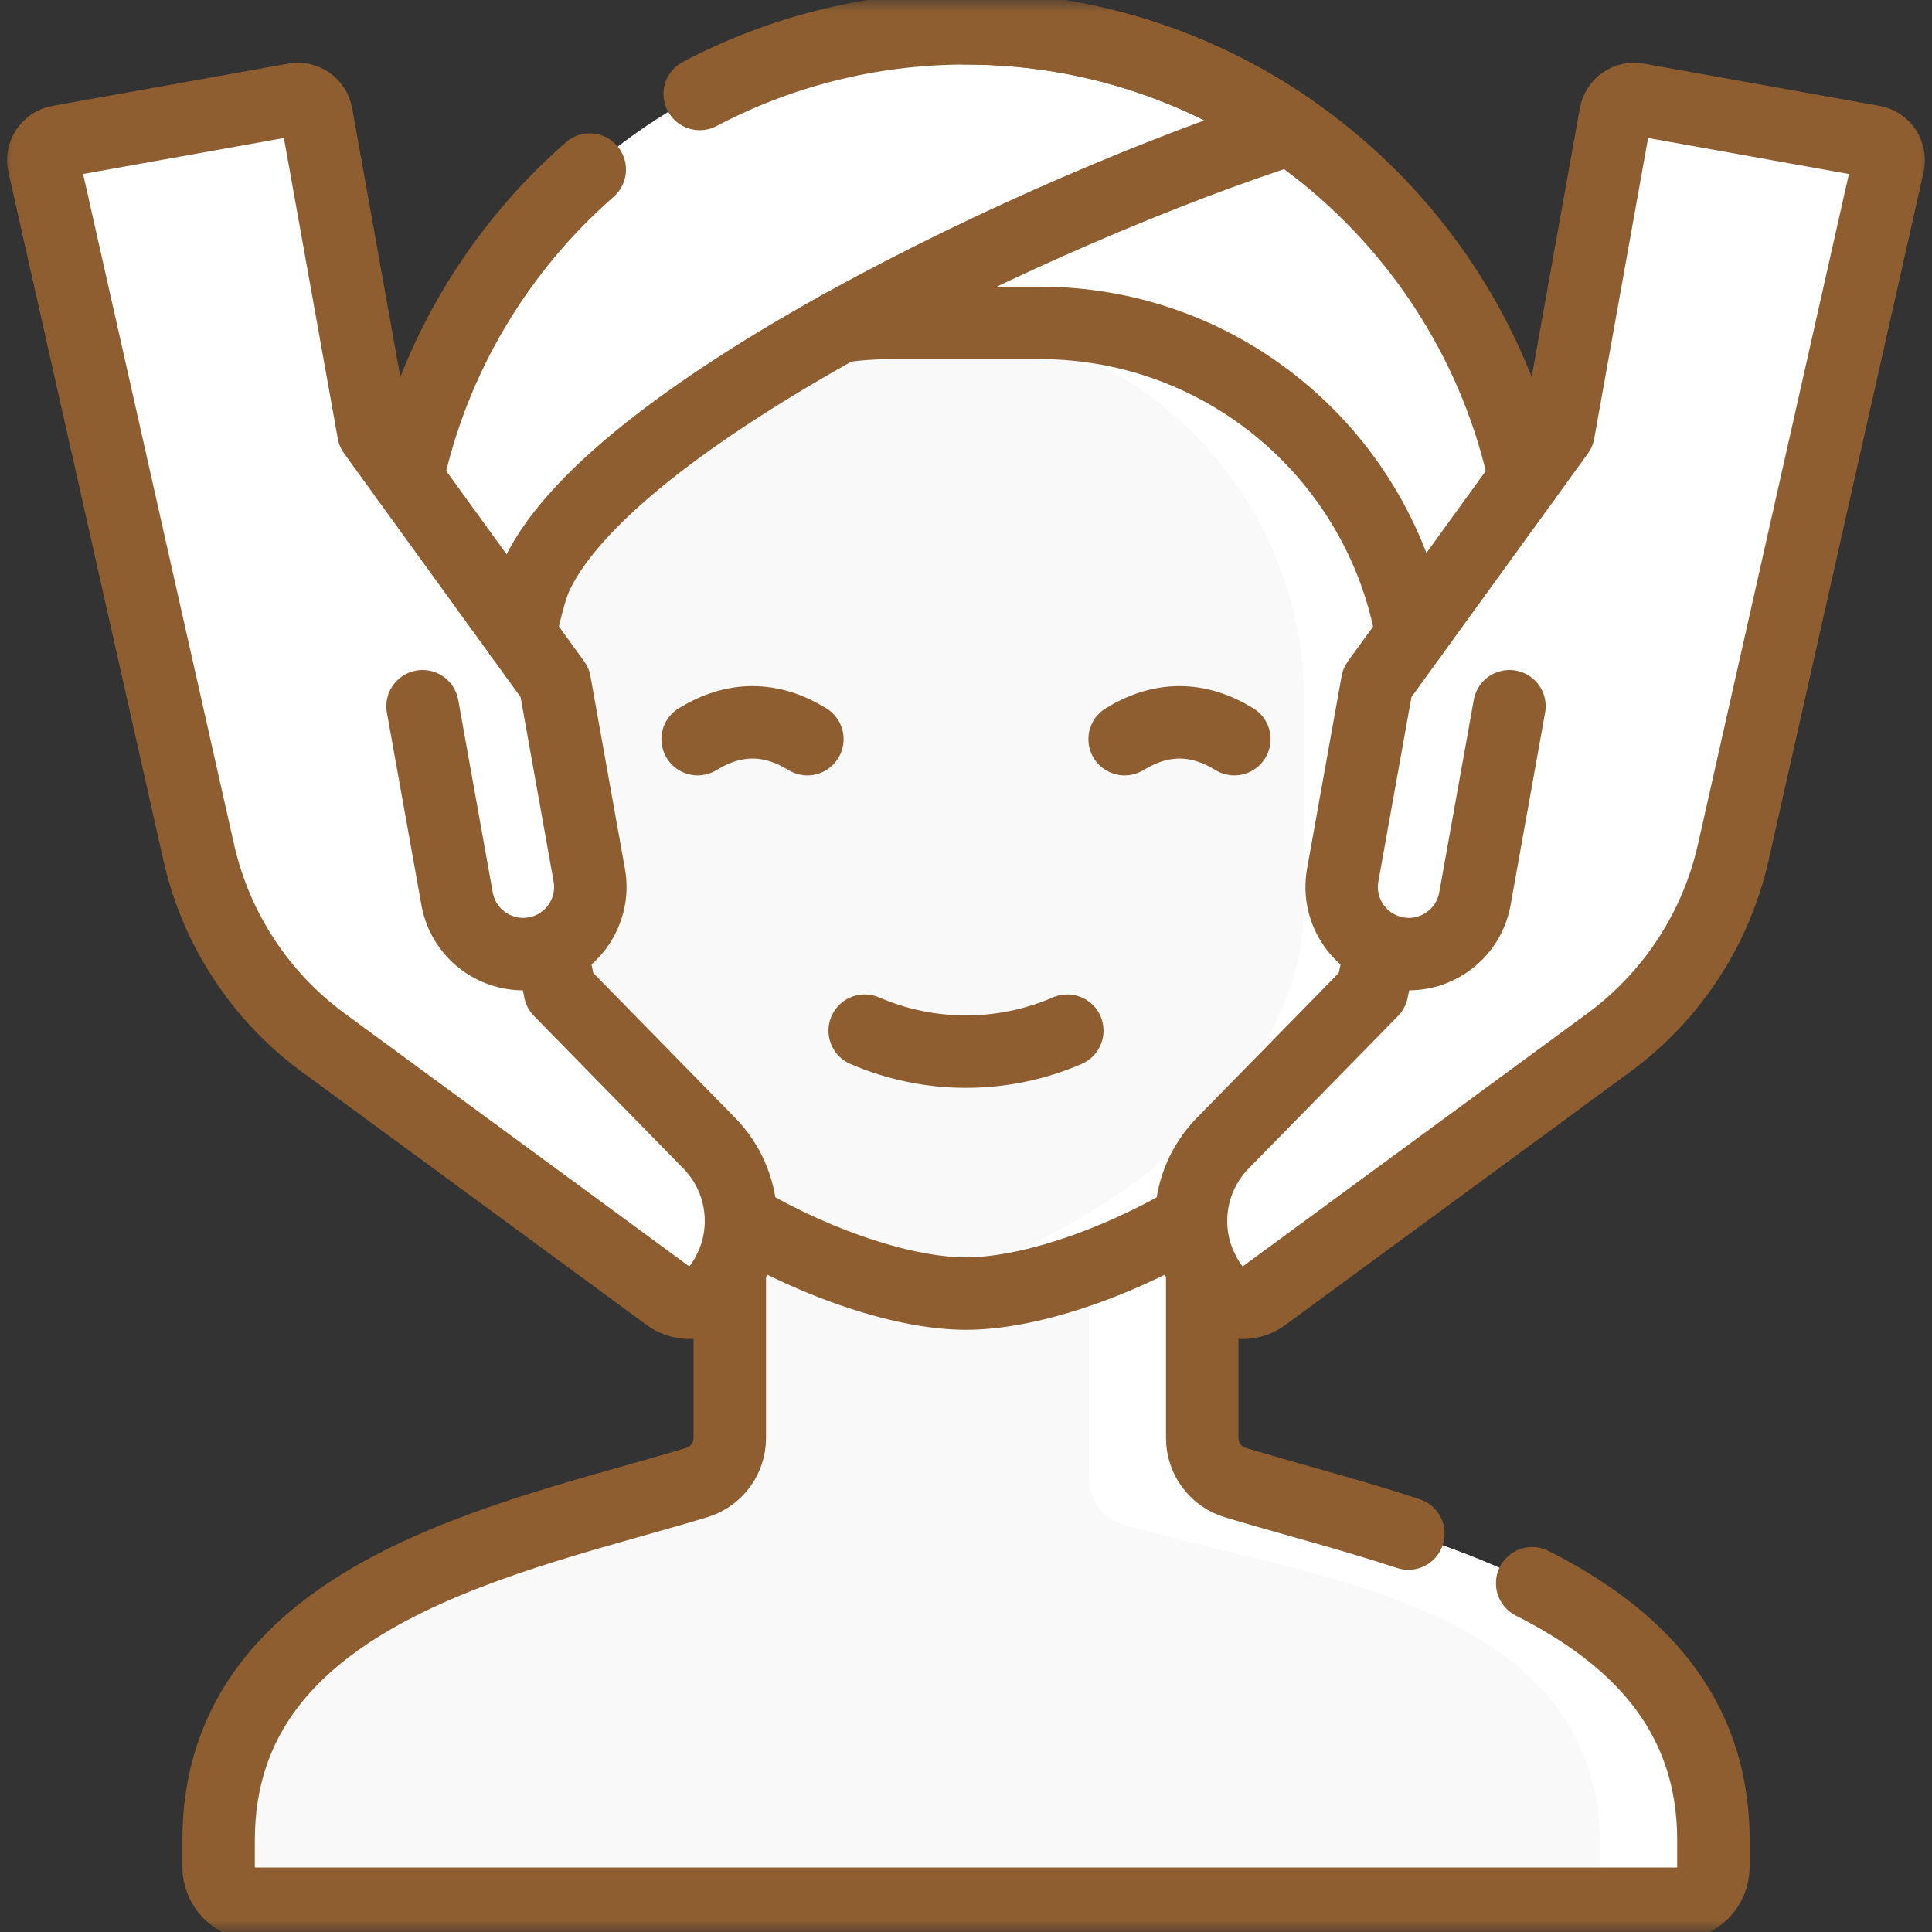 <?xml version="1.0" encoding="utf-8"?><svg width="80" height="80" viewBox="0 0 80 80" fill="none" xmlns="http://www.w3.org/2000/svg">
<rect x="0" y="0" width="80" height="80" fill="#333333" stroke="none"/>
<g clip-path="url(#clip0_143_363)">
<mask id="mask0_143_363" style="mask-type:luminance" maskUnits="userSpaceOnUse" x="0" y="0" width="80" height="80">
<path d="M0 7.62939e-06H80V80H0V7.62939e-06Z" fill="white"/>
</mask>
<g mask="url(#mask0_143_363)">
<path d="M49.782 59.546V43.716H30.218V59.546C30.218 60.395 29.663 61.143 28.85 61.39C21.339 63.664 9.052 65.883 9.052 76.197V77.308C9.052 78.147 9.733 78.828 10.572 78.828H69.427C70.267 78.828 70.948 78.147 70.948 77.308V76.197C70.948 65.883 58.661 63.664 51.15 61.39C50.337 61.143 49.782 60.395 49.782 59.546Z" fill="#F9F9F9"/>
<path d="M51.15 61.39C50.337 61.143 49.782 60.395 49.782 59.546V43.716H45.094V61.264C45.094 62.114 45.65 62.862 46.463 63.108C53.973 65.383 66.261 66.195 66.261 76.51V77.308C66.261 78.147 65.58 78.828 64.74 78.828H69.428C70.267 78.828 70.948 78.147 70.948 77.308V76.197C70.948 65.883 58.661 63.664 51.15 61.39Z" fill="white"/>
<path d="M63.673 28.808V24.845C63.673 11.771 53.074 1.172 40 1.172C26.926 1.172 16.327 11.771 16.327 24.845V28.808H63.673Z" fill="white"/>
<path d="M40 1.172C38.769 1.172 37.559 1.266 36.379 1.447C48.358 3.24 58.986 13.588 58.986 26.088V28.808H63.673V24.845C63.673 11.771 53.074 1.172 40 1.172Z" fill="white"/>
<path d="M36.967 13.368C28.317 13.368 21.306 20.38 21.306 29.03V37.416C21.306 46.773 33.961 53.564 40 53.564C46.039 53.564 58.695 46.773 58.695 37.416V29.03C58.695 20.38 51.683 13.368 43.033 13.368H36.967Z" fill="#F9F9F9"/>
<path d="M43.033 13.368H38.346C46.995 13.368 54.007 20.38 54.007 29.03V37.416C54.007 45.685 44.123 51.95 37.656 53.294C38.506 53.471 39.298 53.564 40 53.564C46.039 53.564 58.694 46.773 58.694 37.416V29.03C58.694 20.38 51.682 13.368 43.033 13.368Z" fill="white"/>
<path d="M29.369 47.338L23.183 41.02L21.725 33.878L22.971 28.262L15.463 17.898L13.105 4.742C13.028 4.317 12.622 4.035 12.198 4.111L2.437 5.861C1.999 5.939 1.715 6.367 1.813 6.801L8.228 35.291C8.94 38.454 10.771 41.253 13.385 43.171L27.667 53.657C28.311 54.13 29.222 54.016 29.713 53.385C31.128 51.566 30.98 48.983 29.369 47.338Z" fill="white"/>
<path d="M17.497 29.244L18.927 37.217C19.198 38.729 20.643 39.734 22.154 39.463C23.666 39.192 24.672 37.747 24.401 36.236L22.971 28.262L17.497 29.244Z" fill="white"/>
<path d="M50.631 47.338L56.817 41.02L58.275 33.878L57.029 28.262L64.537 17.898L66.895 4.742C66.972 4.317 67.378 4.035 67.802 4.111L77.563 5.861C78.001 5.939 78.285 6.367 78.187 6.801L71.772 35.291C71.06 38.454 69.229 41.253 66.615 43.171L52.333 53.657C51.688 54.13 50.778 54.016 50.287 53.385C48.872 51.566 49.02 48.983 50.631 47.338Z" fill="white"/>
<path d="M77.563 5.861L74.177 5.254C74.407 5.433 74.528 5.735 74.459 6.041L68.044 34.531C67.332 37.694 65.501 40.492 62.887 42.411L49.606 52.162C49.766 52.592 49.992 53.005 50.287 53.385C50.778 54.016 51.688 54.13 52.332 53.657L66.615 43.171C69.229 41.253 71.06 38.454 71.772 35.291L78.187 6.801C78.285 6.367 78.001 5.939 77.563 5.861Z" fill="white"/>
<path d="M62.503 29.244L61.073 37.217C60.802 38.729 59.357 39.734 57.846 39.463C56.334 39.192 55.328 37.747 55.599 36.236L57.029 28.262L62.503 29.244Z" fill="white"/>
<path d="M63.444 65.559C67.658 67.691 70.948 70.861 70.948 76.197V77.308C70.948 78.147 70.267 78.828 69.428 78.828H10.572C9.733 78.828 9.052 78.147 9.052 77.308V76.197C9.052 65.883 21.339 63.664 28.85 61.389C29.663 61.144 30.219 60.395 30.219 59.545V52.57" stroke="#8E5E30" stroke-width="3" stroke-miterlimit="10" stroke-linecap="round" stroke-linejoin="round"/>
<path d="M49.781 52.57V59.545C49.781 60.395 50.337 61.144 51.15 61.389C53.284 62.036 55.805 62.678 58.317 63.502" stroke="#8E5E30" stroke-width="3" stroke-miterlimit="10" stroke-linecap="round" stroke-linejoin="round"/>
<path d="M40 1.172C51.353 1.172 60.839 9.163 63.139 19.827" stroke="#8E5E30" stroke-width="3" stroke-miterlimit="10" stroke-linecap="round" stroke-linejoin="round"/>
<path d="M22.109 24.069C21.869 24.789 21.678 25.531 21.545 26.294" stroke="#8E5E30" stroke-width="3" stroke-miterlimit="10" stroke-linecap="round" stroke-linejoin="round"/>
<path d="M30.681 50.498C34.019 52.448 37.553 53.564 40 53.564C42.449 53.564 45.981 52.448 49.319 50.5" stroke="#8E5E30" stroke-width="3" stroke-miterlimit="10" stroke-linecap="round" stroke-linejoin="round"/>
<path d="M34.778 13.522C35.494 13.42 36.225 13.369 36.967 13.369H43.033C50.75 13.369 57.161 18.948 58.455 26.294" stroke="#8E5E30" stroke-width="3" stroke-miterlimit="10" stroke-linecap="round" stroke-linejoin="round"/>
<path d="M22.105 24.079C24.928 17.305 43.187 8.641 53.421 5.343C49.607 2.713 44.984 1.172 40 1.172C36.019 1.172 32.267 2.155 28.974 3.891" stroke="#8E5E30" stroke-width="3" stroke-miterlimit="10" stroke-linecap="round" stroke-linejoin="round"/>
<path d="M22.822 39.255C23.948 38.739 24.63 37.511 24.4 36.236L22.972 28.262L15.463 17.897L13.105 4.742C13.028 4.317 12.622 4.034 12.198 4.111L2.438 5.861C2 5.939 1.716 6.367 1.813 6.802L8.228 35.292C8.939 38.455 10.772 41.253 13.384 43.172L27.667 53.658C28.311 54.13 29.222 54.016 29.712 53.384C31.128 51.566 30.98 48.983 29.369 47.337L23.183 41.02L22.822 39.255ZM22.822 39.255C22.614 39.35 22.391 39.422 22.155 39.464C20.642 39.734 19.198 38.728 18.927 37.217L17.497 29.244" stroke="#8E5E30" stroke-width="3" stroke-miterlimit="10" stroke-linecap="round" stroke-linejoin="round"/>
<path d="M62.503 29.244L61.073 37.217C60.802 38.729 59.357 39.734 57.845 39.463C56.334 39.192 55.328 37.747 55.599 36.236L57.029 28.262L64.537 17.897L66.895 4.742C66.972 4.317 67.378 4.034 67.802 4.111L77.562 5.861C78 5.939 78.284 6.367 78.188 6.802L71.772 35.292C71.061 38.455 69.228 41.253 66.616 43.172L52.333 53.658C51.689 54.13 50.778 54.016 50.288 53.384C48.872 51.566 49.02 48.983 50.631 47.337L56.817 41.02L57.178 39.255" stroke="#8E5E30" stroke-width="3" stroke-miterlimit="10" stroke-linecap="round" stroke-linejoin="round"/>
<path d="M28.888 30.607C30.403 29.678 31.917 29.678 33.431 30.607" stroke="#8E5E30" stroke-width="3" stroke-miterlimit="10" stroke-linecap="round" stroke-linejoin="round"/>
<path d="M46.569 30.607C48.083 29.678 49.597 29.678 51.112 30.607" stroke="#8E5E30" stroke-width="3" stroke-miterlimit="10" stroke-linecap="round" stroke-linejoin="round"/>
<path d="M35.805 42.677C38.482 43.835 41.518 43.835 44.195 42.677" stroke="#8E5E30" stroke-width="3" stroke-miterlimit="10" stroke-linecap="round" stroke-linejoin="round"/>
<path d="M16.861 19.827C17.953 14.767 20.661 10.309 24.42 7.022" stroke="#8E5E30" stroke-width="3" stroke-miterlimit="10" stroke-linecap="round" stroke-linejoin="round"/>
</g>
</g>
<defs>
<clipPath id="clip0_143_363">
<rect width="80" height="80" fill="white"/>
</clipPath>
</defs>
</svg>
